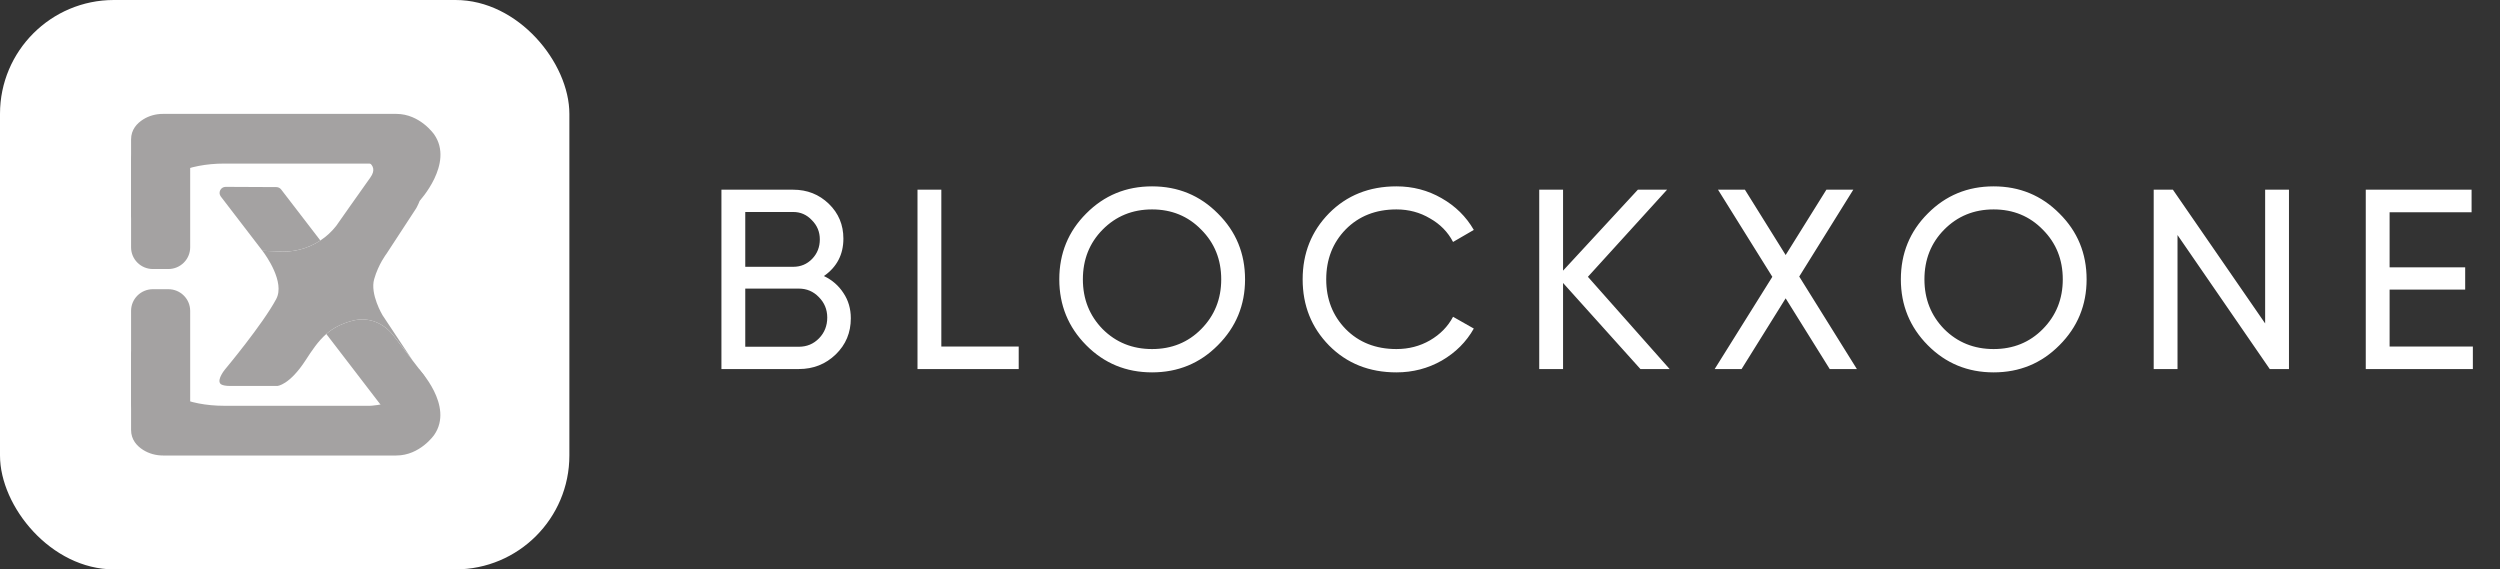 <svg width="180" height="41" viewBox="0 0 180 41" fill="none" xmlns="http://www.w3.org/2000/svg">
<rect x="0" y="0" width="180" height="41" fill="#333333" stroke="none"/>
<rect width="40.995" height="40.995" rx="8.199" fill="white"/>
<g clip-path="url(#clip0_1584_780)">
<path d="M23.066 17.315C22.148 17.921 21.035 18.206 19.908 18.097L18.896 18.057L15.9 14.152C15.68 13.866 15.887 13.452 16.25 13.454L19.897 13.471C20.033 13.472 20.16 13.535 20.243 13.642L23.066 17.315Z" fill="#A4A2A2"/>
<path d="M30.325 28.244L28.037 29.967L23.493 24.046C23.558 23.99 23.624 23.935 23.692 23.882C24.206 23.486 24.883 23.201 25.515 23.061C26.593 22.823 27.634 23.28 28.31 24.14C28.313 24.142 28.316 24.146 28.319 24.15L29.71 25.96L30.5 26.988C30.801 27.382 30.722 27.944 30.325 28.244Z" fill="#A4A2A2"/>
<path d="M12.121 19.37H11.008C10.14 19.37 9.437 18.671 9.437 17.809V11.55C9.437 10.687 10.14 9.988 11.008 9.988H12.121C12.989 9.988 13.693 10.687 13.693 11.55V17.809C13.692 18.671 12.989 19.37 12.121 19.37Z" fill="#A4A2A2"/>
<path d="M12.121 30.555H11.008C10.14 30.555 9.437 29.856 9.437 28.994V22.384C9.437 21.521 10.14 20.822 11.008 20.822H12.121C12.989 20.822 13.693 21.521 13.693 22.384V28.994C13.692 29.856 12.989 30.555 12.121 30.555Z" fill="#A4A2A2"/>
<path d="M9.437 25.242C9.437 25.242 10.673 29.217 16.166 29.217C21.659 29.217 26.642 29.217 26.642 29.217C26.642 29.217 30.134 29.109 30.134 26.543C30.134 26.543 32.717 29.217 31.262 31.314C31.262 31.314 30.244 32.796 28.533 32.796H11.734C11.23 32.796 10.732 32.662 10.306 32.395C9.863 32.115 9.437 31.662 9.437 30.953C9.437 29.47 9.437 25.242 9.437 25.242Z" fill="#A4A2A2"/>
<path d="M26.941 20.095C26.629 21.18 27.543 22.697 27.543 22.697L29.71 25.96L28.318 24.15C28.316 24.146 28.313 24.142 28.31 24.14C27.634 23.28 26.593 22.823 25.515 23.061C24.882 23.201 24.206 23.485 23.692 23.882C23.624 23.935 23.558 23.99 23.493 24.046C22.895 24.572 22.445 25.256 22.016 25.918C20.836 27.745 19.967 27.789 19.967 27.789C19.967 27.789 17.204 27.789 16.571 27.789C15.937 27.789 15.855 27.61 15.855 27.61C15.622 27.299 16.196 26.604 16.196 26.604C16.196 26.604 18.921 23.345 19.889 21.528C20.532 20.32 19.144 18.388 18.925 18.096C18.906 18.071 18.896 18.058 18.896 18.058L19.908 18.098C21.035 18.208 22.148 17.922 23.066 17.316C23.493 17.034 23.878 16.683 24.201 16.271C24.213 16.256 24.218 16.248 24.218 16.248C24.218 16.248 25.911 13.832 26.667 12.778C27.422 11.725 25.917 11.41 25.917 11.41C26.296 11.471 27.675 11.218 29.447 12.092C31.218 12.967 29.958 15.01 29.958 15.01L27.822 18.279C27.821 18.28 27.253 19.01 26.941 20.095Z" fill="#A4A2A2"/>
<path d="M9.437 15.753C9.437 15.753 10.673 11.777 16.166 11.777C21.659 11.777 26.642 11.777 26.642 11.777C26.642 11.777 30.186 11.925 30.186 14.491C30.186 14.491 32.718 11.777 31.262 9.682C31.262 9.682 30.244 8.2 28.533 8.2H11.734C11.23 8.199 10.732 8.332 10.306 8.6C9.863 8.88 9.437 9.332 9.437 10.042C9.437 11.525 9.437 15.753 9.437 15.753Z" fill="#A4A2A2"/>
</g>
<path d="M59.322 19.875C59.913 20.157 60.38 20.563 60.724 21.092C61.081 21.621 61.259 22.23 61.259 22.918C61.259 23.951 60.897 24.819 60.171 25.52C59.445 26.221 58.56 26.571 57.514 26.571H51.943V13.658H57.109C58.117 13.658 58.972 13.996 59.673 14.672C60.374 15.349 60.724 16.185 60.724 17.181C60.724 18.325 60.257 19.223 59.322 19.875ZM57.109 15.263H53.659V19.21H57.109C57.65 19.21 58.105 19.02 58.474 18.639C58.843 18.257 59.027 17.79 59.027 17.236C59.027 16.695 58.837 16.234 58.455 15.853C58.086 15.459 57.638 15.263 57.109 15.263ZM57.514 24.966C58.093 24.966 58.578 24.763 58.972 24.357C59.365 23.951 59.562 23.453 59.562 22.863C59.562 22.285 59.359 21.793 58.953 21.387C58.56 20.981 58.08 20.779 57.514 20.779H53.659V24.966H57.514ZM67.776 24.948H73.347V26.571H66.06V13.658H67.776V24.948ZM87.689 24.855C86.397 26.159 84.817 26.811 82.948 26.811C81.078 26.811 79.498 26.159 78.207 24.855C76.915 23.552 76.269 21.971 76.269 20.114C76.269 18.245 76.915 16.665 78.207 15.373C79.498 14.07 81.078 13.418 82.948 13.418C84.817 13.418 86.397 14.07 87.689 15.373C88.992 16.665 89.644 18.245 89.644 20.114C89.644 21.971 88.992 23.552 87.689 24.855ZM79.387 23.693C80.346 24.652 81.533 25.132 82.948 25.132C84.362 25.132 85.542 24.652 86.489 23.693C87.449 22.722 87.928 21.529 87.928 20.114C87.928 18.688 87.449 17.495 86.489 16.535C85.542 15.564 84.362 15.078 82.948 15.078C81.533 15.078 80.346 15.564 79.387 16.535C78.44 17.495 77.967 18.688 77.967 20.114C77.967 21.529 78.44 22.722 79.387 23.693ZM100.543 26.811C98.587 26.811 96.97 26.165 95.691 24.874C94.424 23.582 93.791 21.996 93.791 20.114C93.791 18.233 94.424 16.646 95.691 15.355C96.97 14.064 98.587 13.418 100.543 13.418C101.723 13.418 102.806 13.701 103.79 14.267C104.786 14.832 105.561 15.595 106.114 16.554L104.62 17.421C104.251 16.708 103.697 16.142 102.959 15.724C102.234 15.293 101.428 15.078 100.543 15.078C99.055 15.078 97.837 15.558 96.89 16.517C95.956 17.476 95.488 18.675 95.488 20.114C95.488 21.541 95.956 22.734 96.89 23.693C97.837 24.652 99.055 25.132 100.543 25.132C101.428 25.132 102.234 24.923 102.959 24.505C103.697 24.074 104.251 23.509 104.62 22.808L106.114 23.656C105.573 24.616 104.804 25.384 103.808 25.962C102.812 26.528 101.723 26.811 100.543 26.811ZM120.214 26.571H118.111L112.54 20.373V26.571H110.824V13.658H112.54V19.487L117.926 13.658H120.029L114.329 19.93L120.214 26.571ZM133.695 26.571H131.74L128.567 21.48L125.394 26.571H123.457L127.608 19.93L123.697 13.658H125.634L128.567 18.362L131.5 13.658H133.437L129.545 19.911L133.695 26.571ZM148.281 24.855C146.989 26.159 145.409 26.811 143.54 26.811C141.67 26.811 140.09 26.159 138.799 24.855C137.507 23.552 136.862 21.971 136.862 20.114C136.862 18.245 137.507 16.665 138.799 15.373C140.09 14.07 141.67 13.418 143.54 13.418C145.409 13.418 146.989 14.07 148.281 15.373C149.584 16.665 150.236 18.245 150.236 20.114C150.236 21.971 149.584 23.552 148.281 24.855ZM139.979 23.693C140.939 24.652 142.125 25.132 143.54 25.132C144.954 25.132 146.135 24.652 147.082 23.693C148.041 22.722 148.52 21.529 148.52 20.114C148.52 18.688 148.041 17.495 147.082 16.535C146.135 15.564 144.954 15.078 143.54 15.078C142.125 15.078 140.939 15.564 139.979 16.535C139.032 17.495 138.559 18.688 138.559 20.114C138.559 21.529 139.032 22.722 139.979 23.693ZM163.09 13.658H164.806V26.571H163.422L156.781 16.923V26.571H155.066V13.658H156.449L163.09 23.287V13.658ZM172.051 24.948H178.046V26.571H170.335V13.658H177.954V15.281H172.051V19.247H177.493V20.852H172.051V24.948Z" fill="white"/>
<defs>
<clipPath id="clip0_1584_780">
<rect width="22.276" height="24.597" fill="white" transform="translate(9.437 8.199)"/>
</clipPath>
</defs>
</svg>
